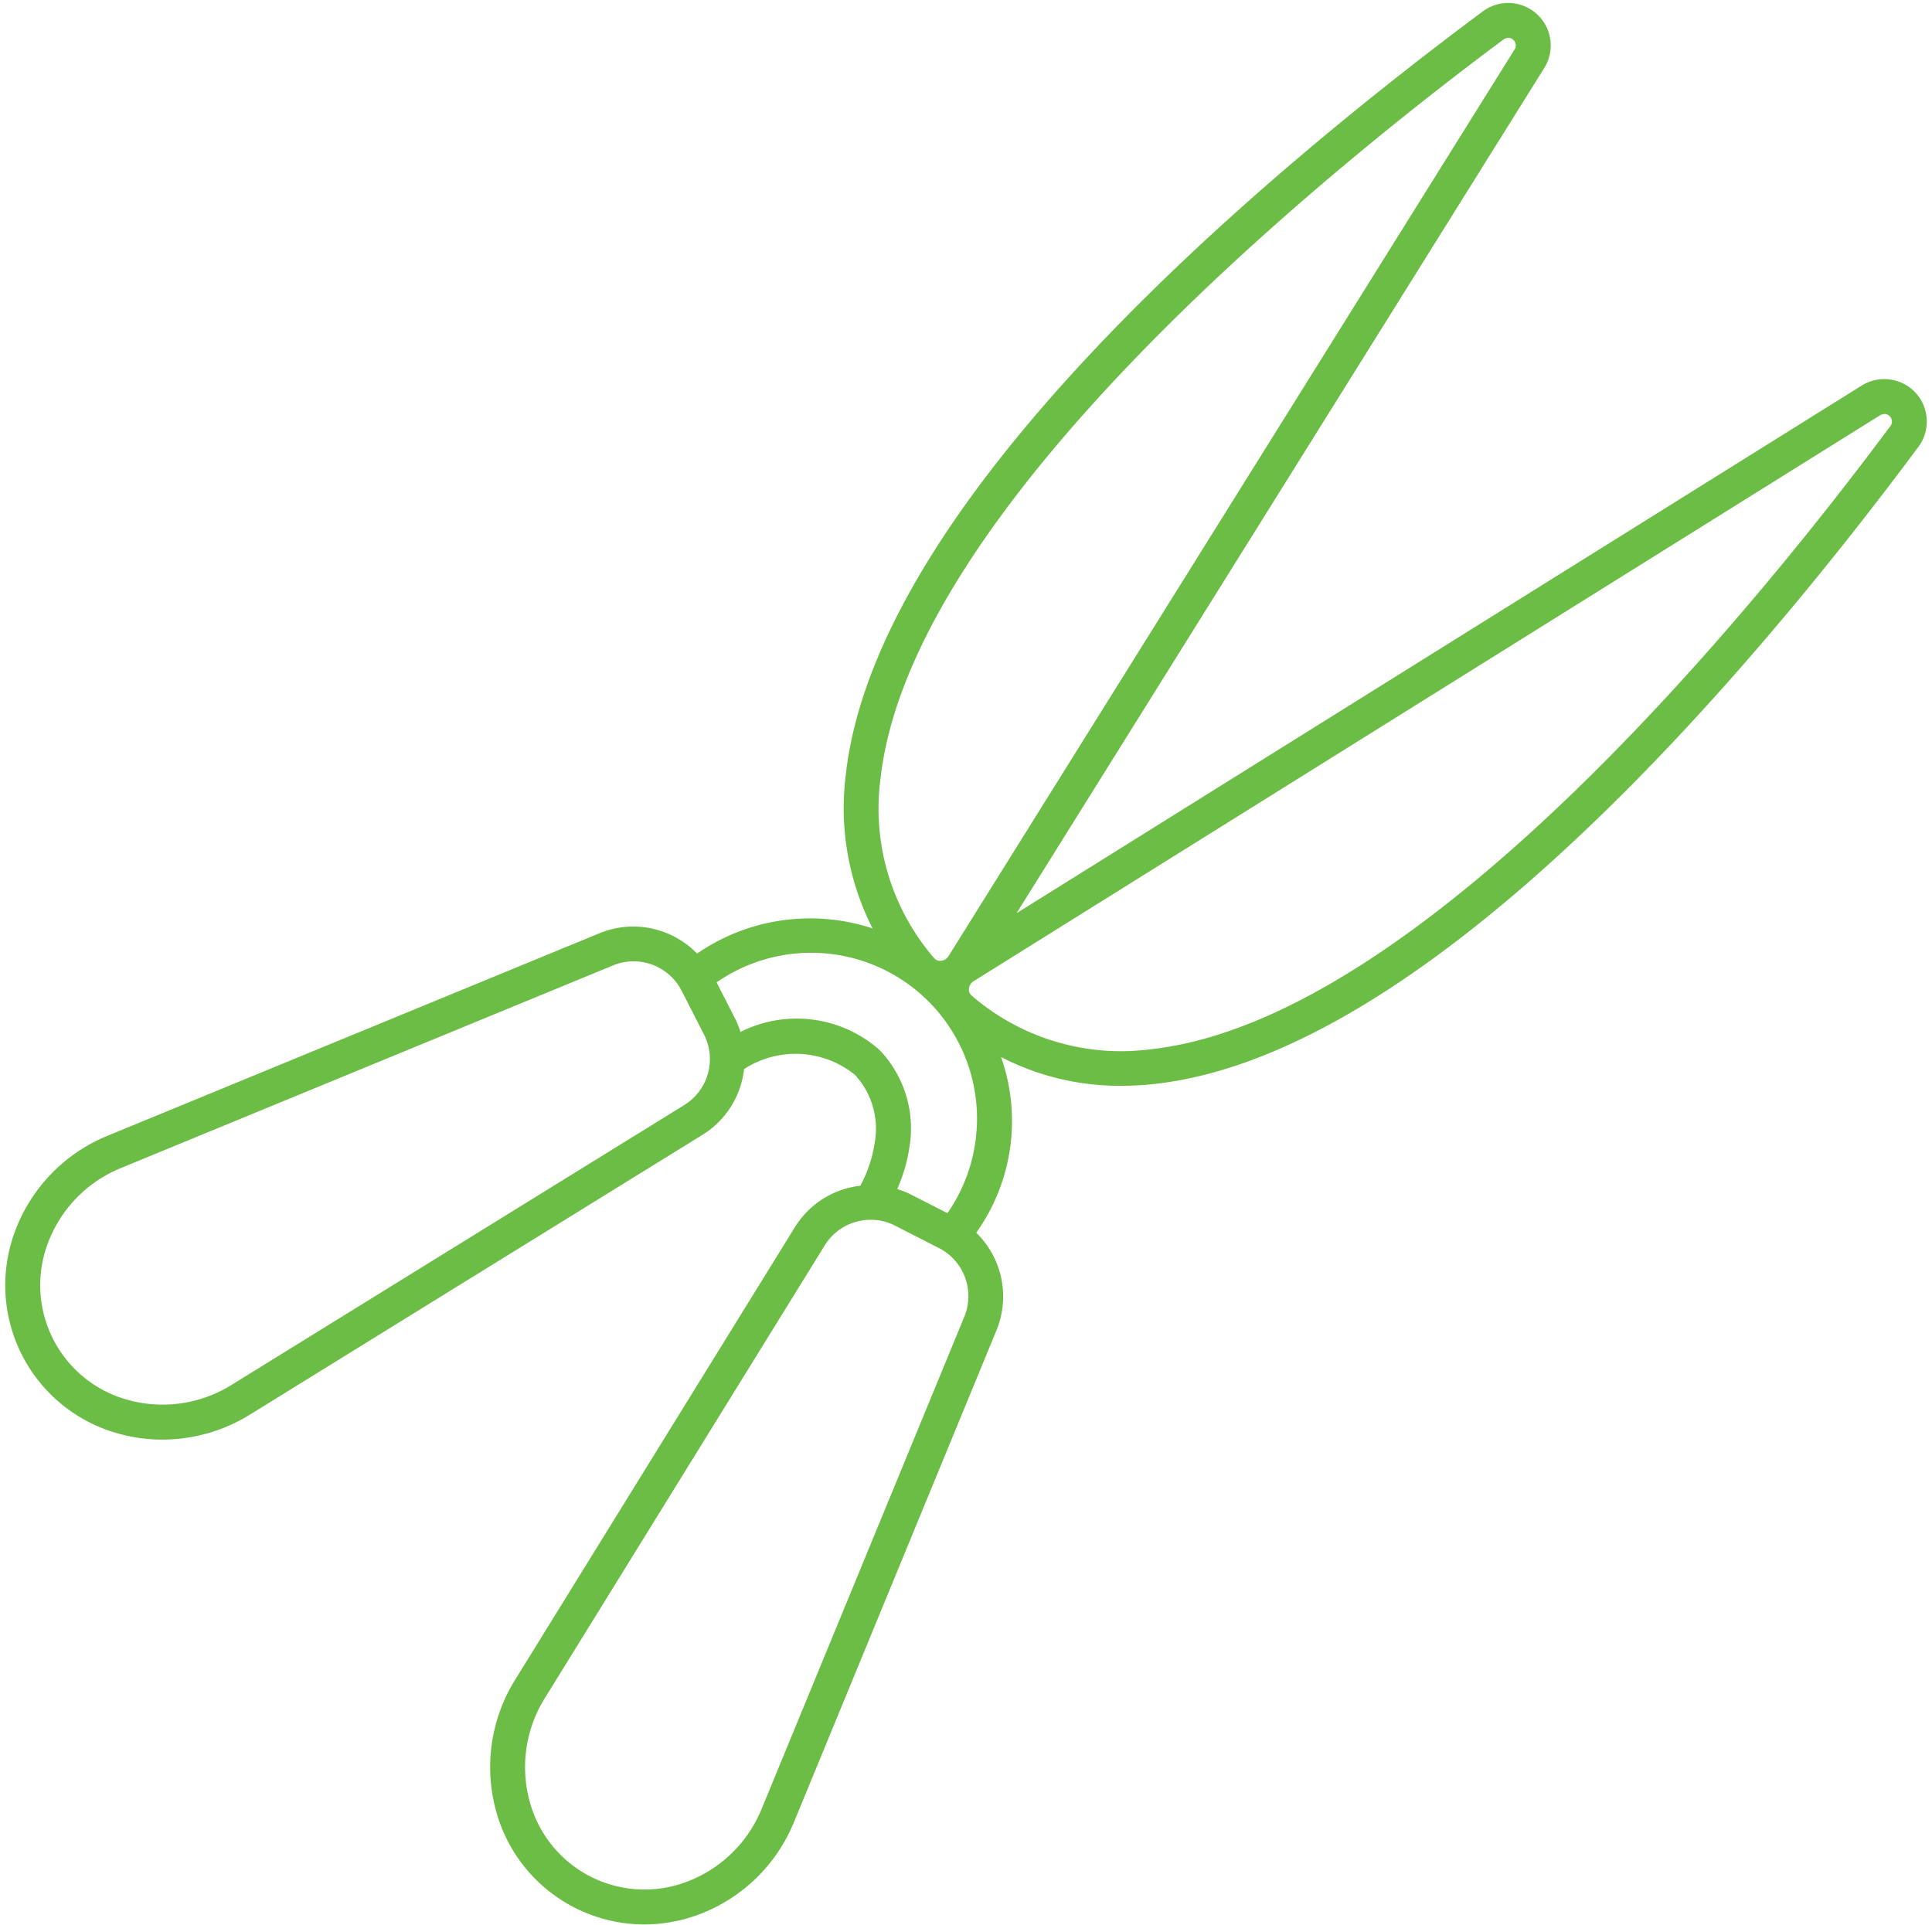 <?xml version="1.0" encoding="UTF-8" standalone="no"?><svg xmlns="http://www.w3.org/2000/svg" xmlns:xlink="http://www.w3.org/1999/xlink" fill="#6cbd45" height="55.1" preserveAspectRatio="xMidYMid meet" version="1" viewBox="3.1 3.9 55.3 55.1" width="55.3" zoomAndPan="magnify"><g id="change1_1"><path d="M57.931,15.143a1.223,1.223,0,0,0-1.565-.193l-24.169,15.09L47.286,5.871A1.217,1.217,0,0,0,45.52,4.243c-6.416,4.774-17.312,13.957-18.207,21.803a7.594,7.594,0,0,0,.763,4.429,5.702,5.702,0,0,0-5.024.72,2.542,2.542,0,0,0-2.779-.588L6.174,36.412a4.736,4.736,0,0,0-2.64,2.721,4.403,4.403,0,0,0,2.964,5.804,4.629,4.629,0,0,0,1.248.17A4.769,4.769,0,0,0,10.25,44.394L23.219,36.376a2.538,2.538,0,0,0,1.178-1.874,2.703,2.703,0,0,1,3.173.163,2.273,2.273,0,0,1,.565,1.957,3.731,3.731,0,0,1-.41,1.218,2.539,2.539,0,0,0-1.866,1.176L17.842,51.986a4.734,4.734,0,0,0-.543,3.751,4.403,4.403,0,0,0,4.237,3.248,4.516,4.516,0,0,0,1.567-.284,4.736,4.736,0,0,0,2.721-2.64L31.629,41.962a2.546,2.546,0,0,0-.586-2.776,5.509,5.509,0,0,0,.71-5.03,7.377,7.377,0,0,0,3.434.824,8.794,8.794,0,0,0,1.003-.058c7.846-.895,17.028-11.791,21.803-18.207A1.218,1.218,0,0,0,57.931,15.143Zm-29.624,11.016C29.19,18.408,41.056,8.811,46.117,5.044h0a.268.268,0,0,1,.159-.061.205.205,0,0,1,.139.058.216.216,0,0,1,.021.3L30.251,31.266a.285.285,0,0,1-.221.136.22.22,0,0,1-.19-.075A6.542,6.542,0,0,1,28.307,26.159Zm-5.613,9.367L9.725,43.543a3.728,3.728,0,0,1-2.957.43A3.403,3.403,0,0,1,4.473,39.479a3.734,3.734,0,0,1,2.083-2.143L20.654,31.531a1.512,1.512,0,0,1,.578-.114,1.547,1.547,0,0,1,1.376.837l.646,1.265A1.545,1.545,0,0,1,22.694,35.525Zm8.011,6.056L24.899,55.681a3.734,3.734,0,0,1-2.143,2.083,3.403,3.403,0,0,1-4.494-2.295,3.731,3.731,0,0,1,.43-2.957L26.71,39.542a1.544,1.544,0,0,1,1.313-.727,1.516,1.516,0,0,1,.693.166l1.265.646A1.546,1.546,0,0,1,30.705,41.582Zm-.485-2.956-1.048-.535a2.492,2.492,0,0,0-.391-.154,4.63,4.63,0,0,0,.347-1.184,3.247,3.247,0,0,0-.849-2.795,3.575,3.575,0,0,0-3.985-.519A2.49,2.49,0,0,0,24.145,33.064l-.534-1.045a4.748,4.748,0,0,1,6.608,6.607ZM57.191,16.119v0C53.425,21.18,43.828,33.046,36.077,33.929a6.545,6.545,0,0,1-5.168-1.533.226.226,0,0,1-.075-.191.283.283,0,0,1,.135-.22l25.925-16.186A.281.281,0,0,1,57.043,15.75a.205.205,0,0,1,.152.07A.214.214,0,0,1,57.191,16.119Z"/></g></svg>